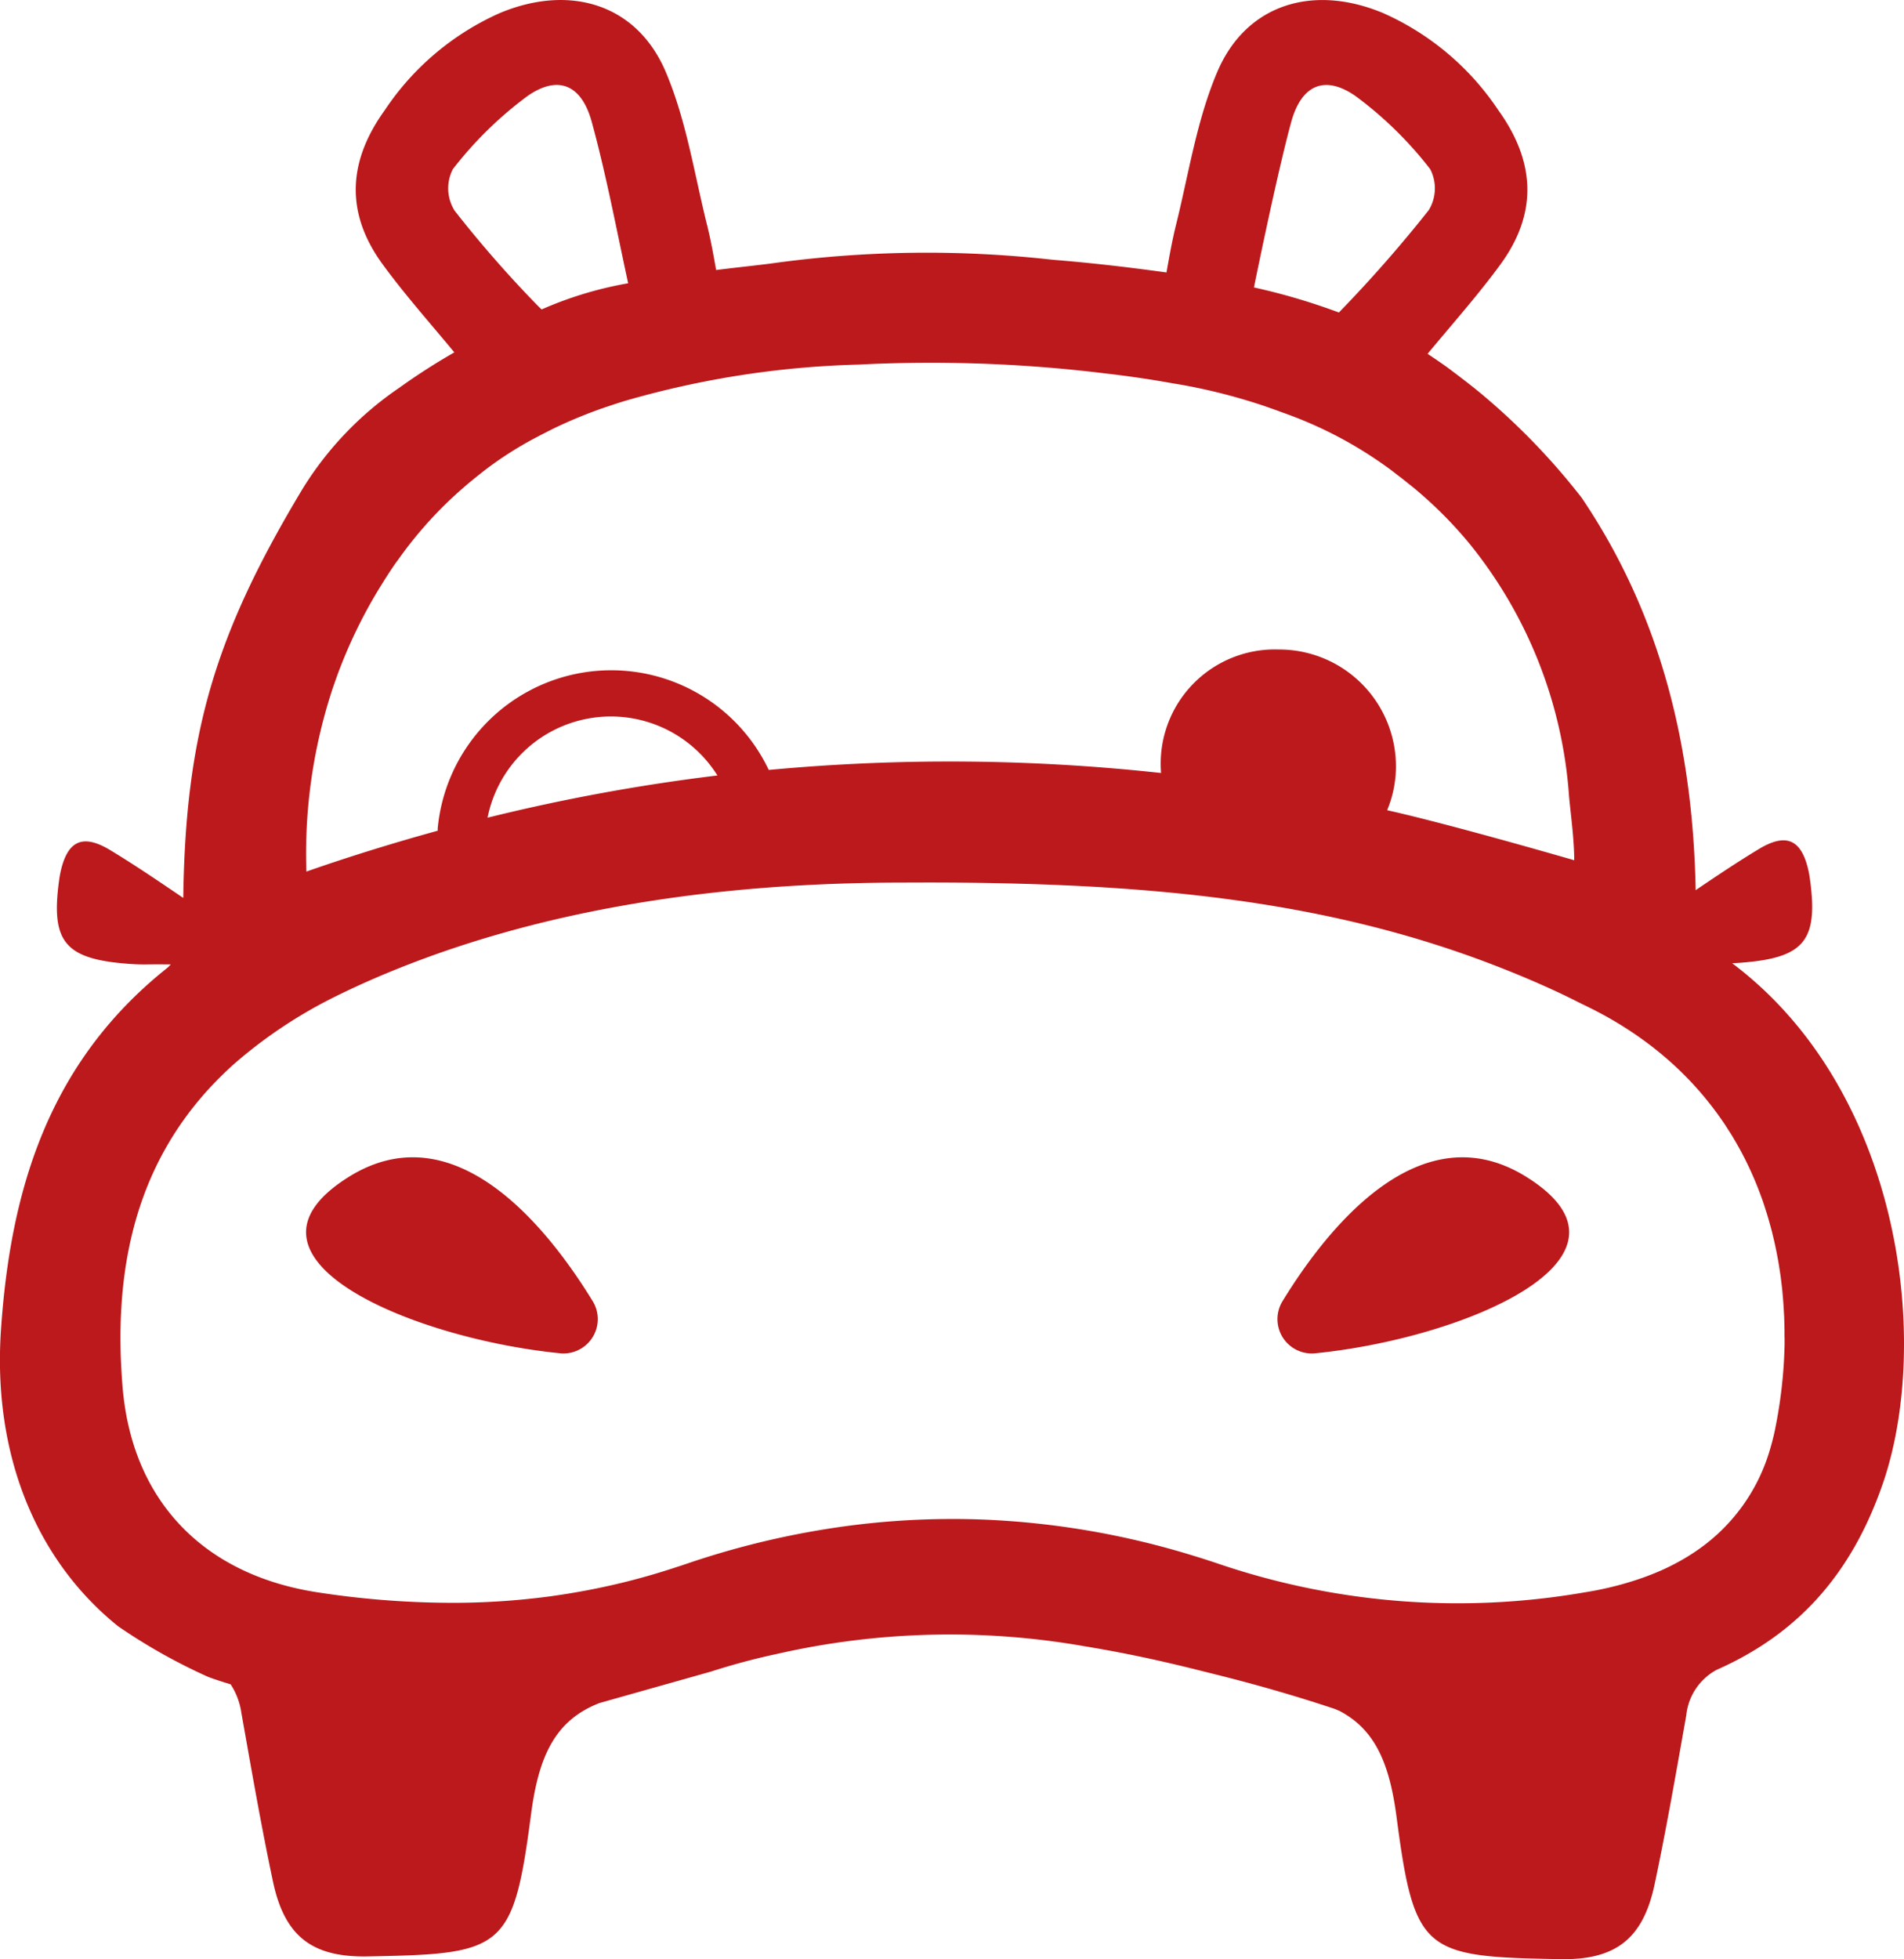 <svg id="コンポーネント_2_6" data-name="コンポーネント 2 – 6" xmlns="http://www.w3.org/2000/svg" xmlns:xlink="http://www.w3.org/1999/xlink" width="121.608" height="125.07" viewBox="0 0 121.608 125.07">
  <defs>
    <clipPath id="clip-path">
      <rect id="長方形_52" data-name="長方形 52" width="121.608" height="125.07" fill="#bc191c"/>
    </clipPath>
  </defs>
  <g id="グループ_14" data-name="グループ 14" clip-path="url(#clip-path)">
    <path id="パス_37" data-name="パス 37" d="M26.387,51.174a2.192,2.192,0,0,0,2.091-3.325C25.587,43.132,19.673,35.707,12.92,39.9c-8.314,5.167,3.994,10.332,13.467,11.272" transform="translate(9.379 35.219)" fill="#bc191c"/>
    <path id="パス_38" data-name="パス 38" d="M44.862,51.174a2.192,2.192,0,0,1-2.091-3.325c2.891-4.716,8.806-12.142,15.558-7.947,8.314,5.167-3.994,10.332-13.467,11.272" transform="translate(39.142 35.219)" fill="#bc191c"/>
    <path id="パス_39" data-name="パス 39" d="M110.634,61.491c.24-.01.481-.023.721-.046,3.9-.323,4.784-1.437,4.244-5.337-.021-.151-.046-.3-.077-.453-.429-2.024-1.384-2.536-3.175-1.458-1.376.831-2.714,1.727-4.044,2.629-.177-8.932-2.12-17.4-7.262-25.021l-.015-.023a43.082,43.082,0,0,0-6.439-6.663c-.434-.359-1.048-.848-2.147-1.666-.3-.214-.586-.413-.873-.606-.123-.082-.246-.166-.367-.247l-.021-.013c1.64-1.976,3.245-3.782,4.654-5.708,2.387-3.266,2.236-6.554-.136-9.845a17.23,17.23,0,0,0-7.356-6.2C83.852-1.041,79.585.269,77.747,4.59c-1.317,3.094-1.822,6.5-2.639,9.782-.25,1.007-.427,2.026-.605,3.021-2.551-.354-4.961-.627-7.3-.814a71.994,71.994,0,0,0-18.017.25c-1.284.161-2.316.262-3.447.409-.169-.948-.34-1.913-.577-2.866-.819-3.277-1.324-6.688-2.641-9.782C40.686.269,36.418-1.041,31.932.829a17.225,17.225,0,0,0-7.354,6.2c-2.374,3.291-2.526,6.579-.138,9.845,1.349,1.846,2.879,3.579,4.444,5.458.044.054.09.107.135.162A40.892,40.892,0,0,0,25.5,24.756a21.352,21.352,0,0,0-6.17,6.444c-5.624,9.346-7.479,15.681-7.625,26.122-1.538-1.043-3.079-2.094-4.675-3.057-1.79-1.078-2.747-.564-3.175,1.458-.031.149-.056.3-.077.453-.548,3.957.369,5.047,4.415,5.352.417.032.84.046,1.257.038.613-.008,1.082,0,1.455,0a1.96,1.96,0,0,1-.246.243c-7.6,6.059-10,14.23-10.6,23.129C-.461,92.8,2.257,99.562,7.541,103.817a36.5,36.5,0,0,0,5.751,3.233c.467.174.95.329,1.438.474a4.492,4.492,0,0,1,.684,1.808c.64,3.606,1.265,7.216,2.024,10.8.744,3.5,2.52,4.827,6.03,4.764,8.673-.155,9.307-.378,10.445-9.042.481-3.669,1.492-6.019,4.379-7.135l4.842-1.366,2.285-.644a43.484,43.484,0,0,1,4.271-1.139,49.737,49.737,0,0,1,19.53-.483c3.841.631,6.516,1.334,8.36,1.792,2.282.566,4.923,1.3,7.67,2.217l.284.118c2.345,1.215,3.229,3.464,3.668,6.812,1.138,8.664,1.772,8.889,10.445,9.044,3.51.063,5.286-1.265,6.03-4.764.759-3.581,1.384-7.191,2.024-10.8a3.734,3.734,0,0,1,1.928-2.9c5.063-2.238,8.56-5.952,10.607-11.838,3.151-9.063,1.244-25.121-9.6-33.274M82.466,7.8c.657-2.4,2.155-3.029,4.11-1.67A24.187,24.187,0,0,1,91.349,10.8a2.672,2.672,0,0,1-.092,2.61,85.536,85.536,0,0,1-5.742,6.539,40.519,40.519,0,0,0-5.426-1.6S81.54,11.186,82.466,7.8M29.014,13.411a2.677,2.677,0,0,1-.092-2.61,24.239,24.239,0,0,1,4.773-4.674C35.649,4.768,37.149,5.4,37.8,7.8c.911,3.329,1.551,6.734,2.32,10.283a23.953,23.953,0,0,0-5.526,1.67s-.19-.176-.273-.264a73.537,73.537,0,0,1-5.311-6.075M21.237,43.976l0-.011.006,0a31.47,31.47,0,0,1,3.122-6.635c.273-.438.552-.873.85-1.305.083-.122.173-.235.258-.355a25.717,25.717,0,0,1,4.137-4.548.648.648,0,0,1,.067-.059c.167-.145.336-.287.506-.424q.369-.3.729-.583a22.935,22.935,0,0,1,3.475-2.205c.115-.065.235-.124.352-.183.284-.145.565-.29.855-.426a29.93,29.93,0,0,1,3.1-1.255c.073-.023.146-.046.217-.071.35-.118.7-.233,1.061-.34a58.9,58.9,0,0,1,14.818-2.3,91.225,91.225,0,0,1,15.731.554q2.217.252,4.317.629c.119.023.238.038.358.059.042.008.085.015.127.021a37.127,37.127,0,0,1,5.557,1.422c.1.036.2.073.3.107.248.088.492.174.734.266a26.182,26.182,0,0,1,6.96,3.694c.115.086.235.182.352.273.25.185.492.378.734.575.11.086.219.172.329.262a26.7,26.7,0,0,1,3.525,3.518,28.769,28.769,0,0,1,6.4,16.16c.088,1.024.331,2.727.331,4.1,0,0-7.962-2.31-11.948-3.193a7.283,7.283,0,0,0,.561-2.7,7.462,7.462,0,0,0-7.483-7.56,7.291,7.291,0,0,0-7.541,7.422c0,.157.013.311.021.462A124.456,124.456,0,0,0,49.1,49.152a11.133,11.133,0,0,0-21.144,3.732c0,.05,0,.1,0,.147-2.8.774-5.6,1.634-8.388,2.61a33.64,33.64,0,0,1,1.67-11.666m24.581,5.53A122.377,122.377,0,0,0,31.14,52.2a8.031,8.031,0,0,1,14.678-2.7m62.054,57.8c.331-.117.663-.233.982-.359-.319.126-.652.243-.982.359m6.109-21.931c0,.147,0,.294,0,.439s-.008.281-.013.422-.01.3-.017.449l-.023.407c-.01.155-.021.308-.033.461-.012.13-.021.26-.033.39-.015.157-.031.313-.048.47-.013.124-.027.248-.042.371-.019.164-.04.327-.063.489-.015.113-.031.227-.048.342-.025.178-.056.354-.085.531-.015.1-.031.191-.048.287q-.069.4-.15.785l0,.015c-.088.424-.19.833-.308,1.231a11.8,11.8,0,0,1-4.5,6.392,13.191,13.191,0,0,1-1.5.929c-.3.162-.611.313-.93.457a17.438,17.438,0,0,1-2.043.755c-.181.055-.365.111-.55.161a21.423,21.423,0,0,1-2.32.5,47.513,47.513,0,0,1-23.276-1.779q-.934-.318-1.868-.6a52.673,52.673,0,0,0-13.175-2.261q-1.208-.049-2.416-.04a50.785,50.785,0,0,0-6.337.438,53.867,53.867,0,0,0-10.5,2.488c-.158.054-.315.1-.473.153q-1.744.576-3.491,1-1.035.249-2.072.449-1.208.232-2.416.4a47.1,47.1,0,0,1-6.024.422,56.844,56.844,0,0,1-8.806-.655c-7.418-1.108-11.933-5.907-12.54-13.08-.734-8.693,1.434-15.348,6.718-20.3.55-.516,1.146-1.005,1.763-1.485a30.251,30.251,0,0,1,4.567-2.914v0c1.407-.722,2.914-1.4,4.444-2.016,9.461-3.812,20.391-5.528,32.337-5.528,15.358-.09,27.353,1.061,38.732,5.652q1.8.722,3.47,1.515v0c.4.193.8.394,1.2.594l.21.1c.219.111.444.216.661.332a23.592,23.592,0,0,1,3.1,1.915l.013.01a21.7,21.7,0,0,1,2.814,2.456l.1.105c.175.183.342.373.507.558.048.054.1.107.142.161.156.182.308.365.456.548.052.063.1.126.152.189.142.182.283.367.419.552.048.065.094.13.14.195.135.189.267.376.394.568l.121.189c.129.2.256.394.377.594l.088.151c.127.214.252.43.371.65l.01.017a21.962,21.962,0,0,1,1.357,3.023c.021.059.044.117.065.176.071.2.136.405.2.608l.081.252c.06.193.115.384.169.577.027.1.054.193.081.29.05.185.1.371.142.558.027.1.05.208.075.313.042.182.083.365.119.548.023.107.044.216.065.325.035.18.069.361.1.543.019.111.035.22.052.331.029.18.058.361.083.541l.04.323c.021.185.046.369.065.554.006.057.01.118.015.178.037.382.063.764.085,1.147.008.126.015.252.021.378.006.151.008.3.012.451s.01.287.01.428,0,.29,0,.436" transform="translate(0 0.001)" fill="#bc191c"/>
  </g>
</svg>
